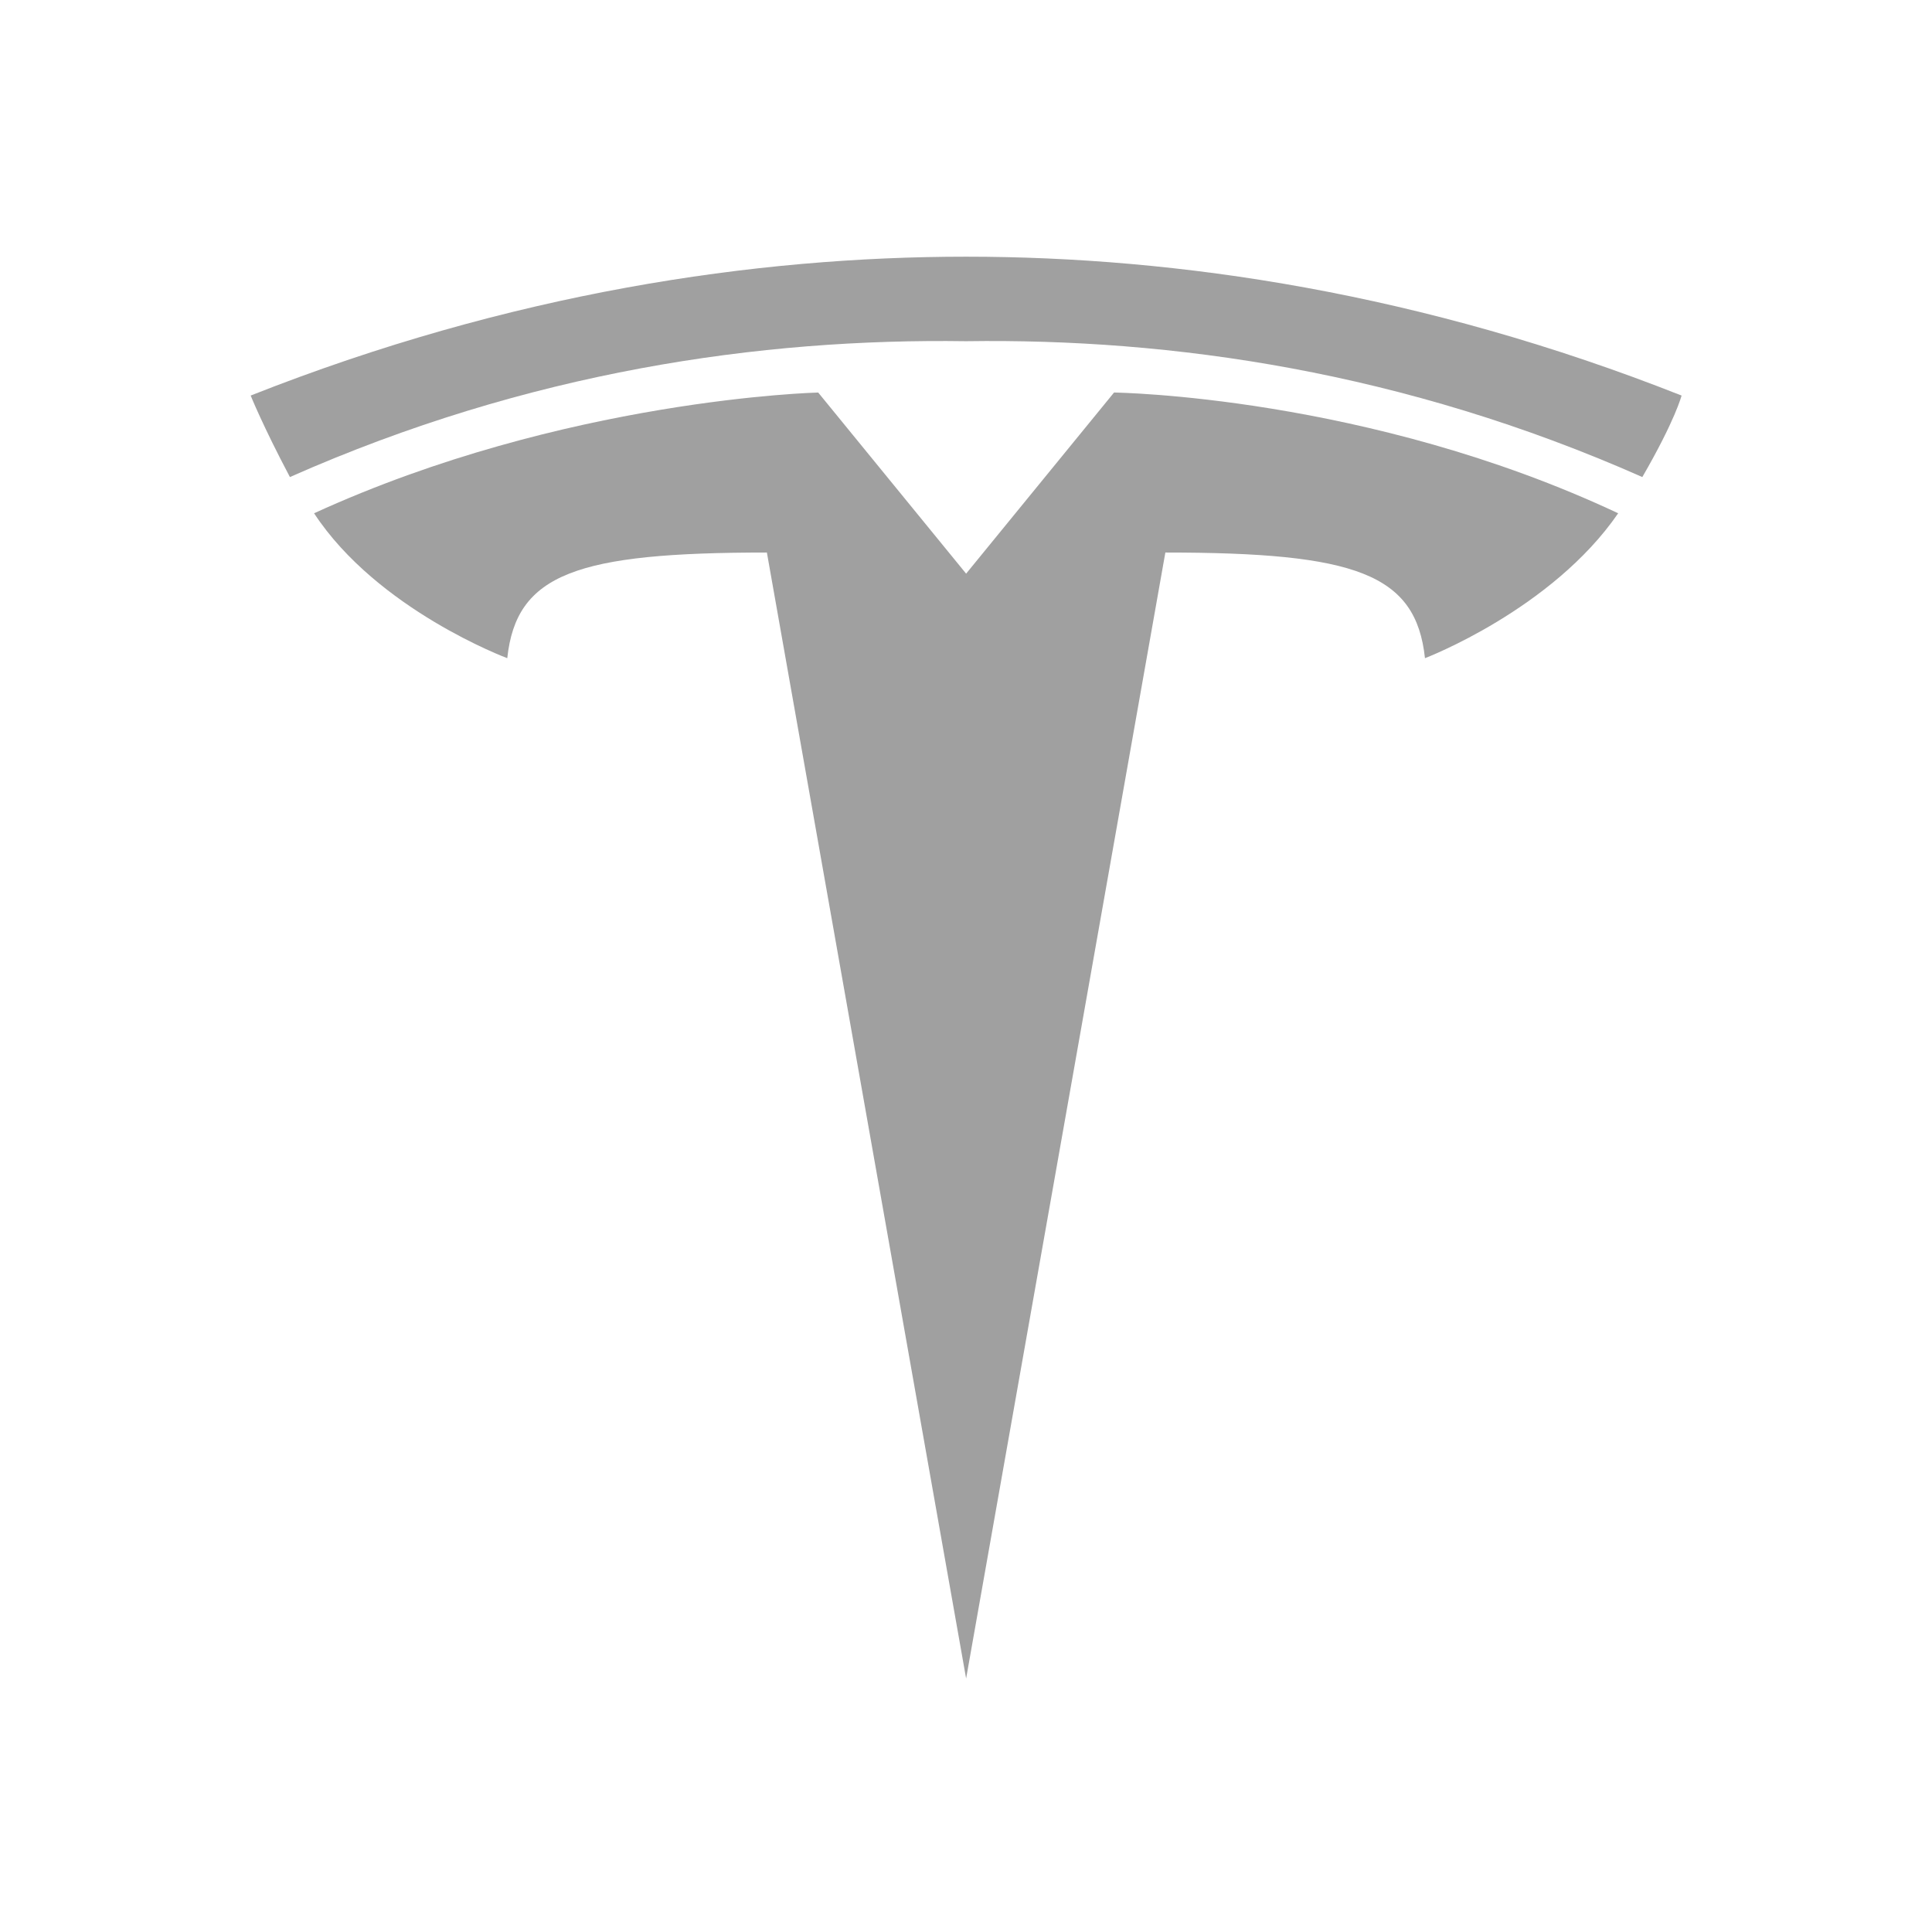 <?xml version="1.0" encoding="utf-8"?>
<!-- Generator: Adobe Illustrator 24.1.0, SVG Export Plug-In . SVG Version: 6.00 Build 0)  -->
<svg version="1.1" id="Layer_1" xmlns="http://www.w3.org/2000/svg" xmlns:xlink="http://www.w3.org/1999/xlink" x="0px" y="0px"
	 width="64px" height="64px" viewBox="0 0 64 64" style="enable-background:new 0 0 64 64;" xml:space="preserve">
<style type="text/css">
	.st0{display:none;}
	.st1{display:inline;fill:#A0A0A0;}
	.st2{fill:#A0A0A0;}
</style>
<g class="st0">
	<path class="st1" d="M50.3,13.7C45.4,8.8,38.9,6.1,32,6.1C17.7,6.1,6.1,17.7,6.1,32c0,6.9,2.7,13.4,7.6,18.3
		c4.9,4.9,11.4,7.6,18.3,7.6c6.9,0,13.4-2.7,18.3-7.6c4.9-4.9,7.6-11.4,7.6-18.3C57.9,25.1,55.2,18.6,50.3,13.7z M32,57
		c-6.7,0-13-2.6-17.7-7.3C9.6,45,7,38.7,7,32c0-6.7,2.6-13,7.3-17.7C19,9.6,25.3,7,32,7c6.7,0,13,2.6,17.7,7.3
		C54.4,19,57,25.3,57,32C57,45.8,45.8,57,32,57z"/>
	<path class="st1" d="M32,8C18.8,8,8,18.8,8,32c0,13.2,10.7,24,24,24c13.2,0,24-10.7,24-24C56,18.8,45.2,8,32,8z M28.5,9.3h1.9
		l1.7,4.5l1.7-4.5h1.9v6.3h-1.3v-4.4l-1.7,4.4h-1.4l-1.7-4.4v4.4h-1.3V9.3z M12.6,19.7l3.1-3.7c0.6-0.8,1.5-1.4,2.4-0.7
		c0.3,0.2,0.4,0.3,0.7,0.9c0.1,0.2,0.1,0.6,0,0.9c0.7-0.5,1.5-0.3,2,0.2c0.8,0.8,0.7,1.6-0.1,2.5l-3.2,3.9L12.6,19.7z M32,47.3
		c-8.5,0-15.3-6.9-15.3-15.3c0-8.5,6.9-15.3,15.3-15.3c8.5,0,15.3,6.9,15.3,15.3C47.3,40.5,40.5,47.3,32,47.3z M46.3,23.9l-1.1-1.4
		l2.3-3.3l0,0l-3.7,1.5l-1.2-1.4l4-5.1l1,1.2l-2.5,3.2l3.8-1.6l1,1.3h0l-2.4,3.4l3.7-1.8l1,1.2L46.3,23.9z"/>
	<path class="st1" d="M32,46.3c7.9,0,14.3-6.4,14.3-14.3H32V46.3z"/>
	<path class="st1" d="M17.7,32H32V17.7C24.1,17.7,17.7,24.1,17.7,32z"/>
	<polygon class="st1" points="32.1,13.9 32.1,13.8 32.1,13.9 	"/>
	<path class="st1" d="M19.6,19.5c0.3-0.3,0.2-0.8-0.2-1.1c-0.3-0.3-0.8-0.2-1,0.1l-1.9,2.3l1.2,1L19.6,19.5z"/>
	<path class="st1" d="M17.3,17c-0.3-0.3-0.8-0.3-1,0l-1.8,2.2l1.1,1l1.8-2.2C17.7,17.7,17.7,17.3,17.3,17z"/>
</g>
<g id="T_2_" transform="translate(-33.796,-64.797)">
	<path id="path35_2_" class="st2" d="M65.8,120.4l6.6-37.3c6.3,0,8.3,0.7,8.6,3.5c0,0,4.2-1.6,6.4-4.8c-8.3-3.9-16.7-4-16.7-4
		l-4.9,6h0l-4.9-6c0,0-8.4,0.2-16.7,4c2.1,3.2,6.4,4.8,6.4,4.8c0.3-2.8,2.3-3.5,8.6-3.5L65.8,120.4"/>
	<path id="path37_2_" class="st2" d="M65.8,76.1c6.8-0.1,14.5,1,22.4,4.5c1.1-1.9,1.3-2.7,1.3-2.7c-8.6-3.4-16.7-4.6-23.7-4.6
		c-7,0-15.1,1.2-23.7,4.6c0,0,0.4,1,1.3,2.7C51.3,77.1,59,76,65.8,76.1L65.8,76.1"/>
</g>
<g class="st0">
	<path class="st1" d="M52.7,43c-2.6,0-5-0.9-6.9-2.4C44,42,41.7,42.9,39.3,43c-2.7,0.1-5.3-0.8-7.3-2.4c-1.8,1.4-4.1,2.3-6.5,2.4
		c-2.7,0.1-5.3-0.8-7.3-2.4c-1.8,1.4-4.1,2.3-6.5,2.4C5.6,43.2,0.5,38.4,0.3,32.4C0.1,26.3,4.9,21.2,10.9,21l0,0l0.7,0
		c2.5,0.1,4.7,1,6.5,2.4c1.8-1.5,4.1-2.4,6.5-2.4l0,0l0.7,0c2.5,0.1,4.7,1,6.5,2.4c1.8-1.5,4.1-2.4,6.5-2.4l0,0l0.7,0
		c2.5,0.1,4.7,1,6.5,2.4c1.8-1.5,4.1-2.4,6.5-2.4l0,0l0.7,0c5.8,0.2,10.4,4.9,10.6,10.6c0.2,6.1-4.6,11.2-10.6,11.4
		C53,43,52.8,43,52.7,43z M33.6,38.9c1.5,1.2,3.5,1.8,5.6,1.8c1.9-0.1,3.6-0.7,5-1.8c-1.5-1.8-2.4-4.1-2.5-6.6
		c-0.1-2.8,0.8-5.3,2.5-7.3c-1.4-1.1-3.1-1.7-4.9-1.8h-0.6c-1.9,0.1-3.6,0.7-5,1.8c1.5,1.8,2.4,4.1,2.5,6.6
		C36.2,34.4,35.3,36.9,33.6,38.9z M19.8,38.9c1.5,1.2,3.5,1.8,5.6,1.8c1.9-0.1,3.6-0.7,5-1.8c-1.5-1.8-2.4-4.1-2.5-6.6
		c-0.1-2.8,0.8-5.3,2.5-7.3c-1.4-1.1-3.1-1.7-4.9-1.8h-0.6c-1.9,0.1-3.6,0.7-5,1.8c1.5,1.8,2.4,4.1,2.5,6.6
		C22.4,34.4,21.5,36.9,19.8,38.9z M11,23.3c-4.8,0.2-8.6,4.2-8.4,9c0.2,4.8,4.2,8.6,9,8.4c1.9-0.1,3.6-0.7,5-1.8
		c-1.5-1.8-2.4-4.1-2.5-6.6c-0.1-2.8,0.8-5.3,2.5-7.3c-1.4-1.1-3.1-1.7-4.9-1.8H11z M47.4,38.9c1.5,1.2,3.5,1.8,5.6,1.8
		c4.8-0.2,8.6-4.2,8.4-9c-0.2-4.6-3.8-8.3-8.4-8.4h-0.6c-1.9,0.1-3.6,0.7-5,1.8c1.5,1.8,2.4,4.1,2.5,6.6
		C50,34.4,49.1,36.9,47.4,38.9z M18.2,26.7c-1.2,1.5-1.9,3.5-1.8,5.6c0.1,1.9,0.7,3.6,1.8,5c1.2-1.5,1.9-3.5,1.8-5.6
		C19.9,29.8,19.3,28.1,18.2,26.7z M32,26.7c-1.2,1.5-1.9,3.5-1.8,5.6c0.1,1.9,0.7,3.6,1.8,5c1.2-1.5,1.9-3.5,1.8-5.6
		C33.7,29.8,33.1,28.1,32,26.7z M45.8,26.7c-1.2,1.5-1.9,3.5-1.8,5.6c0.1,1.9,0.7,3.6,1.8,5c1.2-1.5,1.9-3.5,1.8-5.6
		C47.5,29.8,46.9,28.1,45.8,26.7z"/>
</g>
<g class="st0">
	<polygon class="st1" points="52.4,10.4 52.4,16.6 53.4,16.8 53.3,10.7 	"/>
	<path class="st1" d="M28.6,13.1c0.3,0.3,0.6,0.5,1.1,0.5l0,0c0.5,0,0.8-0.2,1.1-0.5c0.3-0.4,0.5-0.8,0.7-1.3c0-0.2,0.1-0.3,0.1-0.5
		c0.1-0.9,0-2.1-0.2-2.7c-0.1-0.3-0.3-0.6-0.5-0.8c-0.3-0.3-0.6-0.5-1.1-0.5l0,0c-0.5,0-0.8,0.2-1.1,0.5c-0.5,0.5-0.7,1.2-0.7,1.8
		c-0.1,0.9,0,2.1,0.2,2.7C28.2,12.5,28.4,12.8,28.6,13.1z M28.8,9.6c0-0.2,0-0.3,0.1-0.4c0.1-0.3,0.2-0.6,0.4-0.9
		c0.1-0.1,0.2-0.2,0.4-0.2l0,0c0.2,0,0.3,0.1,0.4,0.2c0.1,0.2,0.2,0.4,0.3,0.6c0.2,0.5,0.2,1.5,0.2,2.3c0,0.2,0,0.3-0.1,0.4
		c-0.1,0.3-0.2,0.7-0.4,0.9c-0.1,0.1-0.2,0.2-0.4,0.2l0,0c-0.2,0-0.3-0.1-0.4-0.2c-0.1-0.2-0.2-0.4-0.3-0.6
		C28.8,11.4,28.7,10.4,28.8,9.6z"/>
	<polygon class="st1" points="41.3,14 42.1,14.1 42.1,11.5 43.7,11.8 43.7,14.4 44.6,14.5 44.6,8.3 43.7,8.2 43.7,10.9 42.1,10.6 
		42.1,7.9 41.3,7.8 41.1,7.8 41.1,14 	"/>
	<path class="st1" d="M37.1,12.9c0.6,1.1,2.3,1.1,2.9-0.1c0.3-0.6,0.2-1.6,0.2-2.3l-1.6,0l0,0.9l0.7,0c0,0.4,0,0.7-0.1,0.9
		c-0.2,0.5-1,0.4-1.2,0c-0.2-0.4-0.3-1-0.3-1.9c0-0.5,0-1,0.2-1.5C38,8.6,38.6,8.2,39,8.7c0.1,0.1,0.2,0.5,0.2,0.7l0.9,0
		c0,0,0-0.1,0-0.1c0-0.5-0.2-0.9-0.4-1.2c-0.3-0.3-0.8-0.5-1.2-0.5c-0.8,0-1.3,0.5-1.5,1.2l0,0c-0.2,0.6-0.2,1.2-0.3,1.8
		c0,0.9,0.1,1.5,0.3,2C37,12.6,37,12.8,37.1,12.9z"/>
	<path class="st1" d="M33.4,10.9l0.7,0l0.1,0.4l0.8,2.2l1,0l-1-2.8c0.2-0.1,0.4-0.2,0.5-0.4C35.9,10,36,9.5,36,9.1
		c0-0.6-0.2-1.1-0.5-1.4c-0.3-0.3-0.8-0.5-1.3-0.5c0,0-0.1,0-0.1,0l-1.7,0l0,6.3l0.9,0L33.4,10.9z M33.4,8.1l0.7,0
		c0.1,0,0.1,0,0.1,0c0.3,0,0.5,0.1,0.6,0.2c0.2,0.2,0.2,0.5,0.2,0.7c0,0.2-0.1,0.4-0.2,0.6c-0.1,0.1-0.4,0.3-0.6,0.3l-0.1,0l-0.9,0
		L33.4,8.1z"/>
	<polygon class="st1" points="50.4,13.5 48.9,9.4 47.8,9.1 47.8,15.1 48.7,15.4 48.7,11.6 50.3,15.9 51.4,16.2 51.4,10.1 50.4,9.8 	
		"/>
	<polygon class="st1" points="20.8,14.4 22,10.7 22,13.9 22.9,13.7 22.9,7.7 21.9,7.9 20.8,11.5 19.6,8.3 18.6,8.4 18.6,14.4 
		19.5,14.2 19.5,10.8 	"/>
	<polygon class="st1" points="45.8,14.8 46.7,14.9 46.7,8.7 45.8,8.5 	"/>
	<path class="st1" d="M25.5,13.5c0.1,0,0.3,0,0.4-0.1c0.2,0,0.4-0.1,0.6-0.3c0.2-0.1,0.4-0.3,0.5-0.5c0.2-0.3,0.3-0.6,0.3-0.9
		c0-0.5-0.1-0.8-0.3-1.1c0,0,0-0.1-0.1-0.1c-0.1-0.1-0.1-0.2-0.2-0.2c0.1-0.2,0.2-0.3,0.3-0.5c0.1-0.3,0.2-0.6,0.2-0.9
		c0-0.2-0.1-0.5-0.2-0.6c-0.1-0.2-0.2-0.3-0.4-0.5c-0.3-0.2-0.7-0.4-1.1-0.3c0,0,0,0-0.1,0c0,0-0.1,0-0.1,0l-1.5,0.2l0,6.1
		C24.4,13.6,25,13.5,25.5,13.5z M24.8,8.3c0.2,0,0.5-0.1,0.7-0.1l0,0c0.2,0,0.3,0,0.5,0.1c0.1,0.1,0.2,0.3,0.2,0.5
		c0,0.3-0.1,0.7-0.4,0.9c0,0-0.2,0.1-0.2,0.1c0,0-0.1,0-0.1,0c-0.2,0-0.3,0-0.5,0.1c-0.1,0-0.1,0-0.2,0L24.8,8.3z M24.8,10.9
		c0.1,0,0.2,0,0.3,0c0.1,0,0.2,0,0.4,0c0.1,0,0.1,0,0.2,0c0.3,0,0.4,0.1,0.5,0.2c0.1,0.1,0.1,0.4,0.1,0.7c0,0.3-0.3,0.8-0.6,0.9
		l-0.2,0l-0.7,0.1L24.8,10.9z"/>
	<path class="st1" d="M16.1,9l-0.5,0.1l-0.7,3l-0.7,3.3l0.7-0.2l0.3-0.1l0.4-1.7l0.6-0.1l0.5-0.1l0.3,1.5l0.9-0.2l-1.3-5.6L16.1,9z
		 M16.1,12.5l-0.3,0.1l0.3-1.5l0-0.1l0.3,1.4L16.1,12.5z"/>
	<polygon class="st1" points="11.8,10.3 10.8,10.6 10.8,16.6 13.7,15.6 13.7,14.6 11.8,15.3 	"/>
	<path class="st1" d="M45.6,35.3c-0.3,0.3-1.9,0.2-2.5-0.4c-0.6-0.6-1.4-1.5-2-1.3c0,0,0-0.1-0.1-0.2c-0.3-0.4-1.2-1.2-2.6-1.2
		c-1.7,0.1-1.4,0-1.4,0s0-0.8-0.9-0.8c-0.3,0-0.5,0-0.7,0c-0.4,0-0.6-0.1-0.5-0.2c0.1-0.2,0-0.3,0-0.3l0.5,0l0.2,0
		c0,0,0.2,0,0.1,0.2l0.3,0c0,0,0-0.5-0.4-0.6c-0.1,0-0.1,0-0.2,0c-0.4-0.1-0.7,0-0.7,0s-0.3-0.1-0.2-0.3c0-0.3,0.2-0.3,0.5-0.2
		c0.1,0,0.2,0,0.4,0c0.3,0,0.5-0.1,0.6-0.2c0-0.2,0.1-0.4,0.1-0.4s0.4,0.4,0.6,1.1c0,0,0.3,0.5,0.5,0.6c0,0,0.2,0,0-0.7
		c-0.2-0.7-1.1-2.6-1.9-3.8c0,0-0.1-0.1-0.1-0.1c-0.5-0.6-1.1-1.4-1.5-1.9c-0.3-0.4-0.5-0.6-0.5-0.6s-0.1-0.4,0.2-0.3
		c0,0,0.1,0.1,0.3,0.3c0.4,0.4,1,1.2,1.6,1.9c0.2,0.3,0.5,0.6,0.6,0.8c0.8,1.1,1.1,1.2,1.6,1.2c0.5,0,0.7-0.2,0.5-0.9
		c-0.2-0.7-0.4-1.3-0.4-1.3s-0.3-0.3-0.5-0.3c-0.2,0-0.3-0.2,0.1-0.3c0.4-0.2,0.8-0.3,1-0.2c0,0,1.4,1.8,1.9,2.7
		c0.5,0.9,0.6,1.5,0.4,2.4c-0.2,0.8-0.2,1.3,0,1.9c0,0.1,0.1,0.3,0.1,0.4c0.1,0.5,0.2,0.9,0.1,1.1l0.9,0c0,0,0-1.1-0.1-1.9
		c-0.2-0.8-0.3-1.2-0.2-2c0.1-0.8,0.1-1.6-0.4-2.4c-0.1-0.1-0.1-0.2-0.2-0.3c-0.6-0.9-1.8-2.5-1.8-2.5s0.8-0.8,0-2.4
		c-0.7-1.6-2.7-1.6-3.3-1.6c-0.1,0-0.3,0-0.5,0c-0.4,0-1,0.1-1.6,0.1c-0.6,0-1.2,0-1.8,0c-0.4,0-0.7,0-1-0.1
		c-1.2-0.2-2.4-0.3-2.5-0.6c0,0,0-0.1,0-0.1c0-0.1,0.1-0.2,0.2-0.3c0.8-0.6,1.1-0.5,1.4-0.2c0.3,0.2,0.9,0.6,1.8,0.7
		c0.2,0,0.4,0,0.6,0c0.6,0,0.9,0,1.2-0.1c0.3,0,0.4-0.1,0.3-0.3c-0.1-0.2-0.1-0.3-0.3-0.3c0,0-0.1,0-0.1,0c-0.3,0-0.9-0.1-0.9-0.4
		c0-0.3,0.1-0.3,0.3-0.1c0.2,0.2,0.2,0.2,0.6,0.2c0,0,0.1,0,0.1,0c0.3,0,0.4,0,0.6,0.2c0.2,0.2,0.6,0.2,0.9,0.1
		c0.1,0,0.3-0.1,0.3-0.1c0,0,0.2-0.3-0.3-0.6c-0.1,0-0.2-0.1-0.3-0.1c-0.3-0.1-0.7-0.3-1.3-0.4c-0.5-0.1-1.1-0.2-1.8-0.3
		c-0.9-0.1-1.9,0-2.7,0.4c-0.3,0.1-0.6,0.3-0.8,0.4c-1.2,0.7-1,1.3-0.9,1.6c0.1,0.2,0.3,0.5,0.9,0.8c0.5,0.2,1.3,0.3,2.4,0.3
		c0.4,0,0.8,0,1.1,0c0.6,0,1.2,0,1.8,0c0.6,0,1.1,0,1.6,0c0.3,0,0.6,0,0.8,0.1c0.7,0.1,1.7,0.1,2.1,1c0.3,1,0.3,1.4-1,1.1
		c-0.6-0.1-1.3-0.3-1.8-0.4c-0.5-0.2-1-0.3-1.6-0.6c-0.1,0-0.1-0.1-0.2-0.1c-0.8-0.3-1.2-0.3-1.6-0.1c-0.2,0.1-0.3,0.2-0.5,0.4
		c-0.7,0.5-0.8,0.7-1,1c-0.2,0.3-0.5,0.4-1,0.7c-0.2,0.1-0.5,0.2-0.9,0.5c-1,0.5-2.3,1.4-2.7,2.3c0,0-0.2,0.9-0.1,1.8
		c0.1,0.8,0,1.1-0.3,1.6c-0.3,0.4-0.8,1.2-1.1,1.7c-0.1,0.3-0.2,0.4-0.3,0.6c-0.1,0.2-0.2,0.5-0.3,1.1c-0.2,1,0,1.6,0,1.7
		c0,0.1-0.1,1-0.3,1.4c-0.3,0.4-0.3,1.2-0.2,1.9c0.1,0.6,0.2,1.3,0.1,1.7c-0.1,0.5-0.3,0.8-0.5,1.2c-0.2,0.4-0.1,1.4,0,1.9
		c0,0-1.4,0.9-1.4,2.1c0,0-0.4,0.2-0.8,1c-0.3,0.8-0.1,0.8,0.1,1.2c0.1,0.3,0.4,0.2,0.4-0.1c0-0.3,0-0.7,0-0.7l0.2,0l0.1,0.3
		l-0.1,0.6c0,0,1.2,0.1,1.8-0.2c0,0,0.1,0,0.1-0.3c0-0.3,0-0.8,0.1-1c0.2-0.2,0.4-0.2,0.4-0.8c0-0.6-0.1-1.1,0-1.4
		c0-0.3-0.1-0.2,0.3-0.5l0,0c0.4-0.3,1.1-0.7,1-2.4c0,0,1-2.1,1.7-2.9c0,0,0.1-0.2,0.3-0.1c0.2,0.1,0.1,0.1,0.2,0.5
		c0.1,0.4,0.1,2.1,0.1,2.1s0.1,0.1,0.1,0.3c-0.1,0.2-0.1,0.7-0.1,0.8c0,0.2-0.1,0.4-0.5,0.7c-0.5,0.3-1.5,1-1.8,1.5
		c-0.3,0.4-0.3,0.9-0.3,1.5c0,0.6,0.2,0.5,0.3,0.4c0.2,0,0.3,0,0.3-0.2c0-0.2,0.1-0.2,0.3-0.1c0.1,0.2,0,0,0,0.4
		c0,0.3,0,0.4,0.5,0.3c0.5-0.1,1.1-0.1,1.4-1c0.3-0.7,0.6-1.6,0.9-2.2c0.1-0.2,0.2-0.4,0.4-0.5c0.5-0.5,0.8-0.5,1.3-1.7
		c0,0,0.1-0.3,0.6-0.5c0,0,0.2-0.1,0.1,0.2c-0.1,0.3-0.2,0.6-0.8,1.3c-0.5,0.7-1.3,1.2-0.9,2c0,0,0.2,0.2,0.4-0.3
		c0.2-0.4,0.3-0.2,0.3,0c0.1,0.1,0,0.2-0.1,0.3c-0.1,0.2-0.2,0.4,0.4,0.3c0.6,0,1-0.2,1.2-0.2c0.2,0,0.7-0.1,0.5-0.6
		C32,43.3,31.8,43,32,42.9c0,0,0.1,0,0.1,0c0.2-0.1,0.4-0.1,0.3-0.5c-0.1-0.5-0.2-1,0.2-1.1c0.3-0.1,0.4-0.1,0.4-0.1
		s0.1,1.1,0.5,1.8c0.1,0.2,0.2,0.3,0.4,0.4c0.4,0.2,1,0.3,1.6,0.3c0.1,0,0.2,0,0.3,0c0.8,0,1.7-0.1,1.8-1.3c0.1-1.2,0.3-2.4,1-3.1
		c0.8-0.7,1-0.7,1-0.7s0.6,1,0.9,1.4c0.4,0.4,0.3,0.6,0.3,1c0,0.5-0.2,1,0,1.2c0.2,0.2,0.1,0.4-0.1,0.8c-0.2,0.4-0.4,1.1,0.3,1.5
		c0,0,0.1,0,0.1,0c0.6,0.3,0.4,0.1,0.5-0.1c0-0.3,0-0.4,0.3-0.3c0.3,0.2,0.1,0.4,0.1,0.4s0.7,0.3,0.9-0.3c0.2-0.6,0.2-0.8,0-1.1
		c-0.2-0.3-0.4-1.6-0.4-3.2c0-1.6-0.1-3.6-1.3-4.3c0,0-0.1,0-0.1,0c0,0-0.4-0.4-0.7,0.3c-0.2,0.7-0.1,1.3-0.5,1.6
		c-0.4,0.3-2.4,1.5-2.6,3c-0.1,1.5-0.2,1.9-0.9,2.1c-0.3,0.1-0.6,0.1-0.8,0.2c-0.3,0-0.5,0-0.6,0c-0.2-0.2-0.4-0.3-0.1-0.3
		c0.3,0,0.5-0.2,0.4-0.5c-0.2-0.3-0.7-0.4-0.8-0.1c-0.1,0.3-0.2,0.5-0.3,0.2c0-0.1-0.1-0.2-0.1-0.3c-0.1-0.3-0.2-0.8,0-1.3l0,0
		c0.2-0.7,1-1.9,0.6-2.3c-0.3-0.2-0.5-0.1-0.6,0.1c-0.1,0.1-0.1,0.2-0.2,0.3c-0.1,0.3-0.4,0.8-0.5,0.8c-0.2,0-0.2-0.7-0.1-1.1
		c0.1-0.3,0.5-1.2,0.8-1.7c0.1-0.2,0.2-0.4,0.3-0.4c0.2-0.2,0.3-0.8,0-1.2c-0.1-0.1-0.2-0.2-0.3-0.3c-0.3-0.3-0.8-0.7-0.9-0.8
		c-0.2-0.2-0.3-1.3-0.3-1.3s0.3-0.2,0.7,0c0.2,0.1,0.4,0.2,0.5,0.2c0.1,0,0.2,0,0.3-0.1c0.2-0.1,0.8-0.3,1.2-0.3
		c0.2,0,0.4,0,0.6,0.1l0.1,0.3c0,0-0.3,0-0.7,0c-0.5,0.1-1.2,0.2-1.3,0.5c-0.2,0.6-0.3,1.4,0.9,2.3c0.1,0.1,0.2,0.2,0.4,0.2
		c1.2,0.7,2.9,0.6,3.7,0c0.9-0.7,0.4-0.8,0.1-0.6c-0.4,0.2-2.3,0-2.8-0.3c-0.5-0.3-0.3-0.4-0.3-0.7l0.5,0c0,0,0.3,0,0.3-0.2
		c0-0.2,0-0.2,0-0.2l0.5,0.1c0,0,0.1,0.4,0.7,0.6c0.7,0.1,0.8,0.1,0.8,0.1s0.2-0.1,0-0.3c-0.2-0.2-0.8-0.4-0.8-0.6
		c0,0,0.7-0.2,1.3,0.2c0.7,0.3,0.9,0.4,1,0.3l0,0.9c0,0-0.1,0.3,0.2,0.3c0.1,0,0.3,0,0.4,0.1c0.1,0.1,0.3,0.2,0.5,0.4
		c0.5,0.5,1.6,1.2,2.7,1c1.1-0.2,1.7-0.9,1.8-1c0,0,0-0.1,0-0.1v0C46,35.2,45.8,35.1,45.6,35.3z M31.6,19.3c0.1-0.2,0.2-0.2,0.5-0.1
		c0.1,0,0.2,0,0.3,0c0.4,0,0.2,0.2,0.2,0.2c0.1,0.4-0.2,0.4-0.5,0.2c-0.1,0-0.1,0-0.2-0.1C31.5,19.5,31.5,19.5,31.6,19.3z
		 M40.5,37.8c0.2-0.3,0.3-0.7,0.5-0.8c0,0,0.1-0.1,0.1-0.1c0,0,0.2-0.1,0.3,0.5c0.1,0.6,0.1,1.5,0.1,1.5s0.1,0.3-0.1,0.3
		c-0.2,0-0.3-0.1-0.4-0.2c0-0.1-0.1-0.1-0.1-0.2C40.8,38.6,40.3,38.2,40.5,37.8z M28,30.7l0-0.8l0.3,0c0.1,0.4,0.2,0.7,0.4,1
		c0.4,0.7,0.8,0.9,0.8,0.9l0.2,0.4c0,0,0,0.1-1,0c0,0,0,0-0.1,0c-1,0-1-0.4-1-0.4C27.4,31.1,28,30.7,28,30.7z M24.5,42.6
		c-0.1,0.2-0.2,0.3-0.3,0.4c-0.2,0.1-0.3,0.1-0.3,0.1c-0.1-0.8,0.1-1,0.3-1.1c0.1,0,0.2-0.1,0.2-0.1l0.2,0.2
		C24.5,42.1,24.7,42.1,24.5,42.6z M28.9,42.1c-0.1,0-0.2-0.1-0.2-0.1c-0.1-0.1-0.1-0.2,0-0.3c0-0.1,0.1-0.1,0.1-0.2
		c0.3-0.5,0.7-0.3,0.7-0.3C29.8,41.7,29,42.2,28.9,42.1z M32.7,34.6c0,0.3-0.2,0.5-0.6,0.9c-0.2,0.2-0.4,0.4-0.6,0.7
		c-0.8,0.9,0.1,2.1,0.4,2.5c0.1,0.1,0.1,0.2,0.2,0.3c0.2,0.4,0.4,0.9,0.4,0.9l-0.4,0L28.6,40l0,0c0,0-0.3-0.9-0.3-1.4
		c0-0.4,0-0.4,0.3-0.4c0.1,0,0.3,0,0.5,0c0.7-0.1,0.5-0.4,0.5-0.4c-0.1-0.3-0.5-0.5-1-0.5c-0.7-0.1-1.6,0-1.9,0
		c-0.5,0.1-0.4,0.4-0.4,0.4s-1,1.4-1.2,1.7c-0.2,0.3-0.4,0.6-0.6,0.4c-0.2-0.2-0.2-0.9-0.2-0.9c0.1-1.1,1-3.3,1-3.3s0.1-0.2,0.1-0.6
		c0-0.5,0.2-0.6,0.4-0.9c0.2-0.3,0.4,0.1,0.4,0.1s0.3,0.3,0.7,0.2c0.4-0.1,0.4-0.4,0.6-0.9c0.2-0.5,0.6-0.4,0.9-0.2
		c0.1,0,0.1,0.1,0.2,0.1c0.3,0.2,0.7,0.2,1.1,0.1c0.5-0.1,0.5-0.5,0.7-0.8c0.2-0.4,0.1-0.3,0.7-0.6c0.5-0.2,0.9,0.6,1,1.1
		c0,0.1,0.1,0.2,0.1,0.3C32.3,33.9,32.7,34.2,32.7,34.6z M33.9,28.3L33.9,28.3c-0.3-0.4-0.4-0.3-0.4-0.3s-0.2,0.1-0.6,0.1
		c-0.4,0-0.4,0-0.4-0.4c0-0.4,0.5-0.3,0.7-0.3c0.2,0,0.5,0,0.6-0.1c0-0.1,0.1-0.1-0.1-0.2c-0.2-0.1-0.1-0.2-0.1-0.2
		c0.1-0.1,0.1-0.1,0.5,0c0.1,0,0.2,0.1,0.4,0.2c0.7,0.3,0.9,0.7,1,1.2c0.2,0.5,0,1-0.4,1.1C34.6,29.3,34.2,28.7,33.9,28.3z"/>
	<path class="st1" d="M35.6,37.5c-0.1-0.1-0.1-0.1-0.1-0.2c-0.1-0.1-0.1-0.3-0.1-0.4c-0.1-0.2-0.2-0.3-0.3,0c-0.1,0.2-0.3,0.6,0,0.9
		c0.1,0.1,0.3,0.3,0.5,0.3c0.2,0.1,0.5,0.1,0.5-0.1C36.1,37.9,35.8,37.8,35.6,37.5z"/>
	<path class="st1" d="M56.8,9.6c-0.5-1.1-1.4-2.1-3-2.8C48.2,4.5,40.1,3.3,32,3.3c-1,0-1.9,0-2.9,0c-1.8,0.1-3.5,0.2-5.2,0.4
		c-5.2,0.5-10,1.6-13.7,3.2l0,0l0,0l0,0c-1.6,0.7-2.5,1.7-3,2.8c-0.5,1.1-0.6,2.3-0.5,3.5C6.8,25,9.4,34.1,13.3,41.3
		c3.8,7.2,9,12.7,14.3,17.4c1.5,1.4,3,2,4.5,2h0c1.5,0,2.9-0.7,4.5-2c5.3-4.7,10.4-10.2,14.3-17.4c3.8-7.2,6.4-16.3,6.6-28.1
		C57.4,11.9,57.3,10.7,56.8,9.6z M55.9,13.2c-0.2,11.6-2.7,20.4-6.5,27.4c-3.8,7.1-8.8,12.4-14,17c-1.3,1.1-2.4,1.7-3.5,1.7h0
		c-1.1,0-2.2-0.6-3.5-1.7c-5.2-4.6-10.2-9.9-14-17c-3.7-7.1-6.3-15.9-6.5-27.4c0-1.1,0-2.1,0.4-2.9c0.4-0.8,1-1.5,2.2-2l0,0l0,0l0,0
		c3.6-1.6,8.2-2.6,13.3-3.1c1.7-0.2,3.4-0.3,5.1-0.3c0.9,0,1.9,0,2.9,0c7.9,0,15.8,1.2,21.2,3.5c1.2,0.5,1.9,1.2,2.2,2
		C55.9,11.1,55.9,12.1,55.9,13.2z"/>
</g>
</svg>
